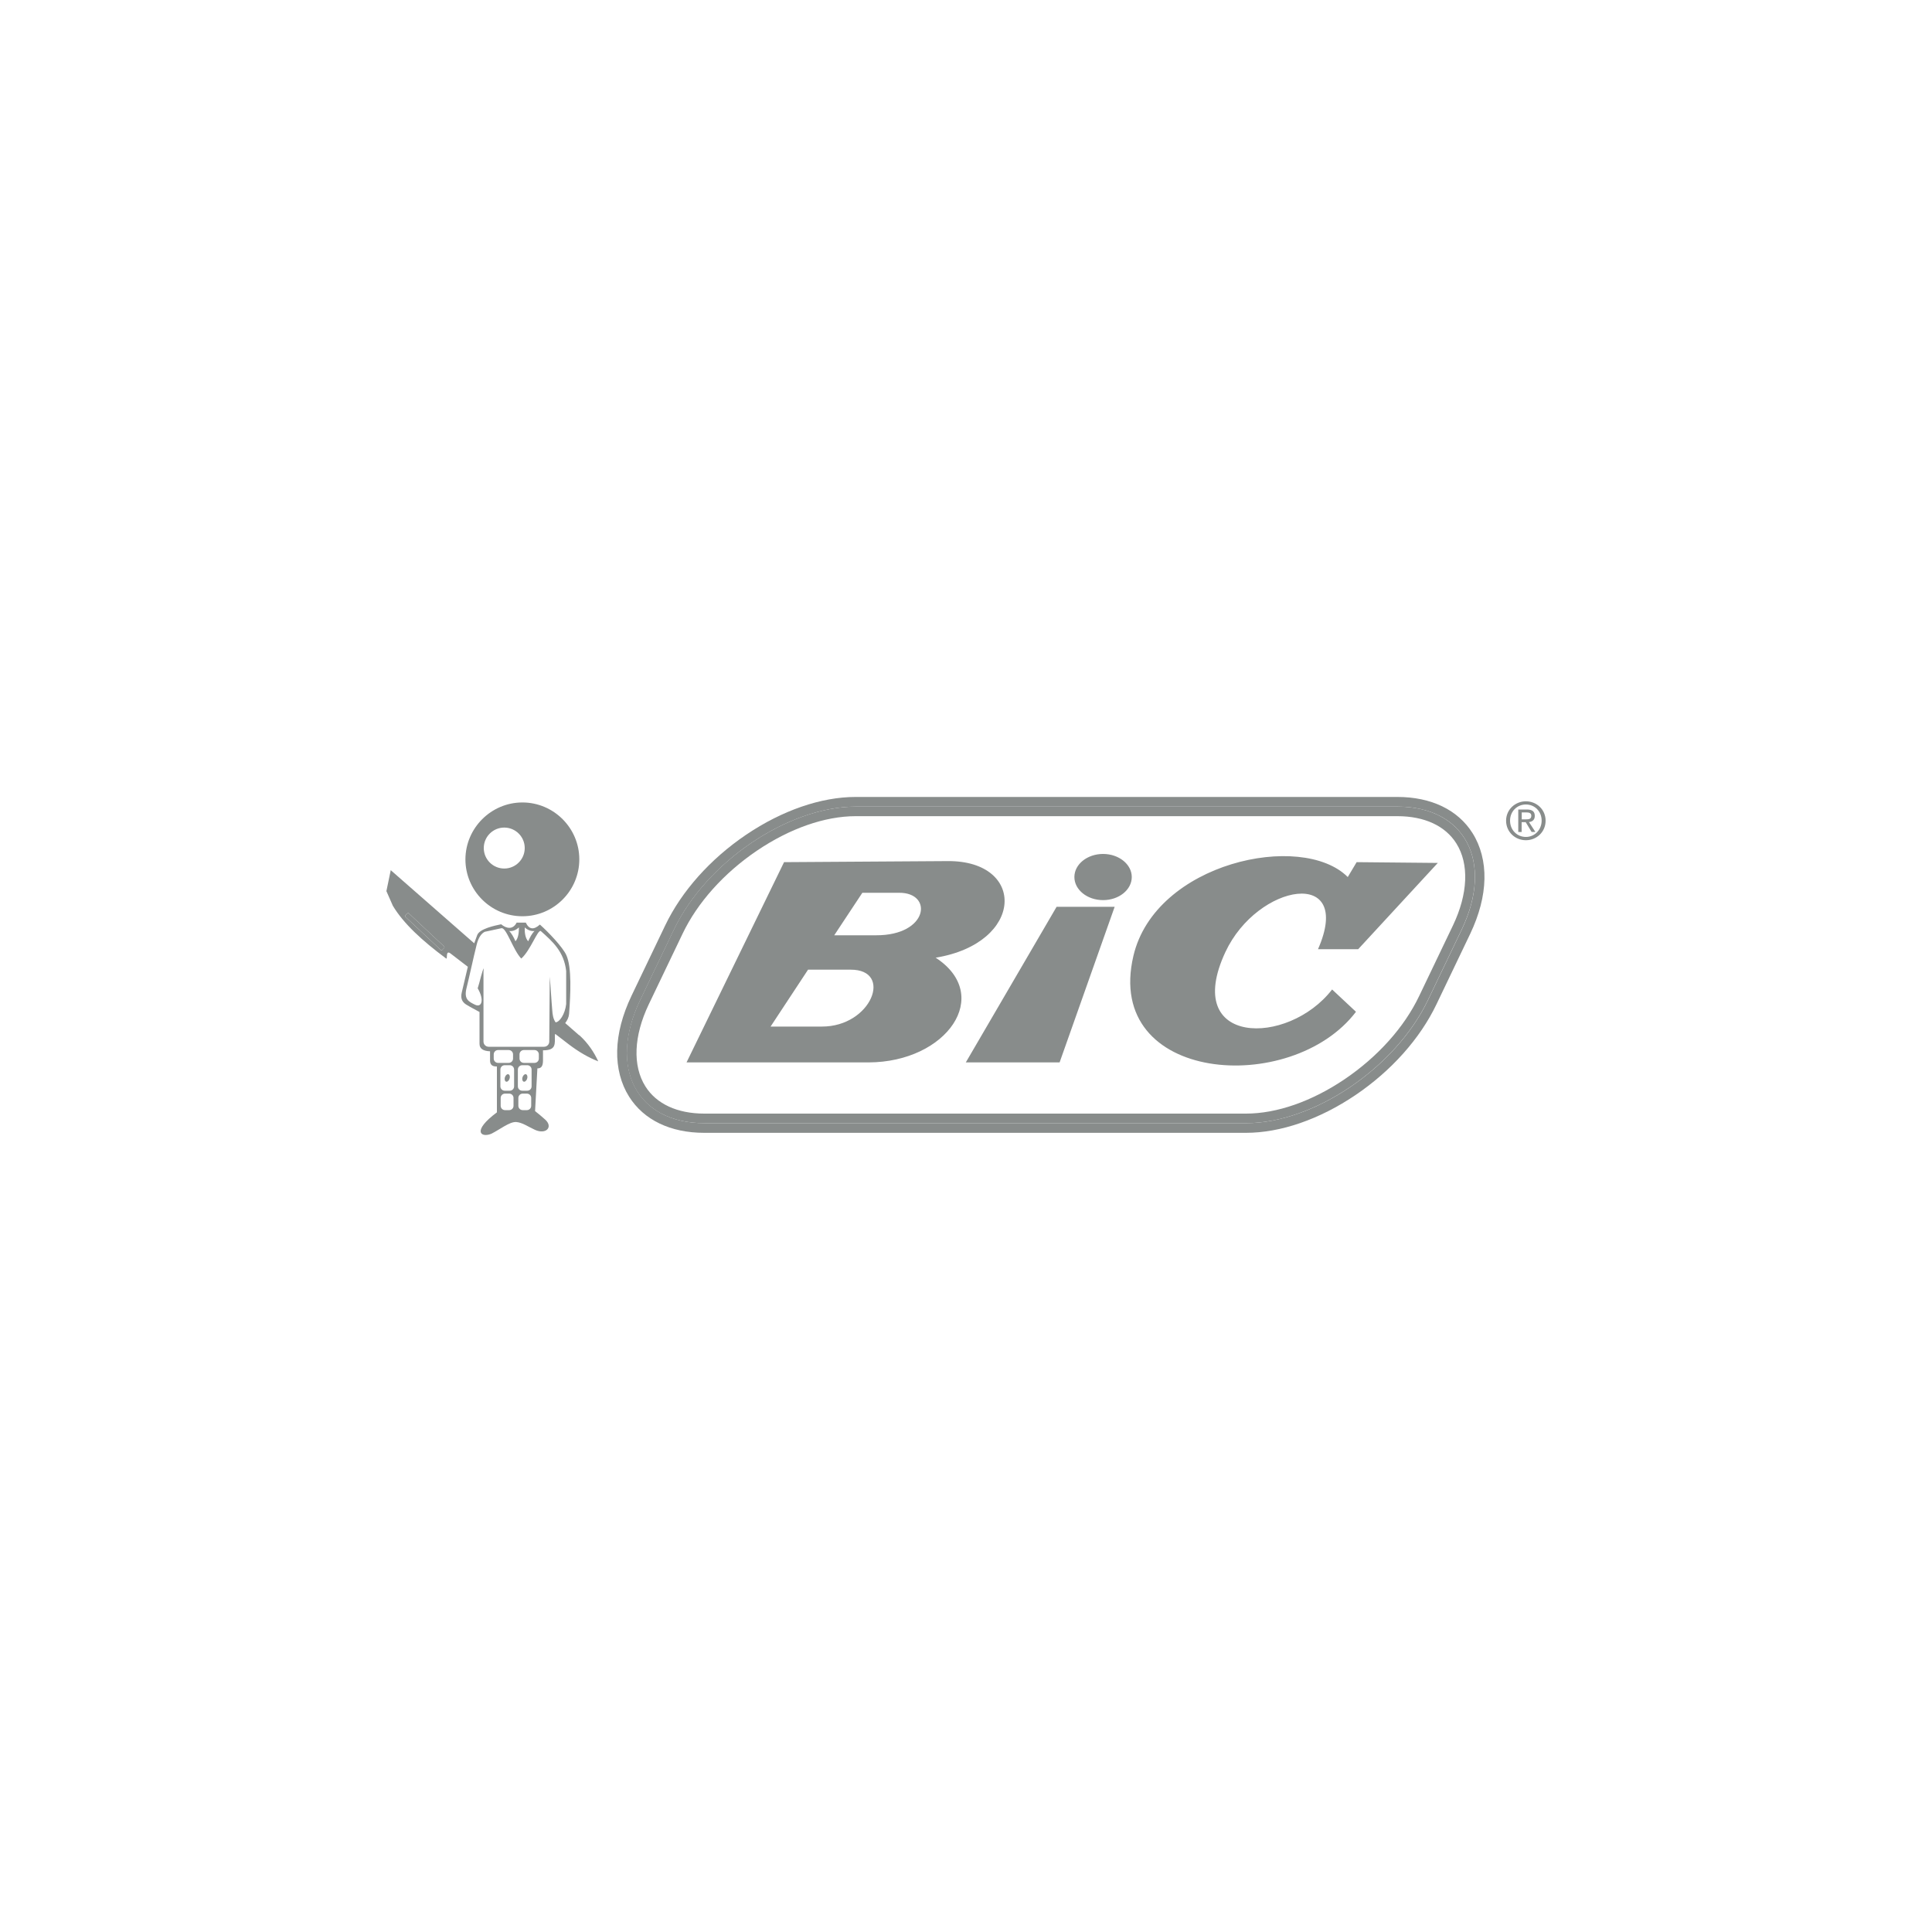 <?xml version="1.0" encoding="UTF-8"?>
<svg id="Layer_1" data-name="Layer 1" xmlns="http://www.w3.org/2000/svg" viewBox="0 0 200 200">
  <defs>
    <style>
      .cls-1 {
        fill-rule: evenodd;
      }

      .cls-1, .cls-2 {
        fill: #888c8b;
        stroke-width: 0px;
      }
    </style>
  </defs>
  <g>
    <path class="cls-2" d="M152.44,86.25c-1.52-2.42-4.29-3.75-7.78-3.75h-56.08c-3.58,0-7.61,1.39-11.34,3.91-3.71,2.51-6.68,5.84-8.38,9.39l-3.5,7.31c-.93,1.96-1.43,3.86-1.47,5.66-.04,1.77.39,3.42,1.23,4.75,1.52,2.42,4.29,3.75,7.78,3.75h56.08c3.58,0,7.61-1.39,11.34-3.91,3.71-2.51,6.68-5.84,8.38-9.39l3.5-7.31c.93-1.96,1.43-3.86,1.47-5.66.04-1.77-.39-3.42-1.23-4.75h0ZM151.32,96.23l-3.5,7.31c-3.35,7-11.82,12.73-18.82,12.73h-56.08c-7,0-9.99-5.73-6.65-12.73l3.5-7.31c3.35-7,11.81-12.73,18.82-12.73h56.08c7,0,9.99,5.73,6.65,12.73h0Z"/>
    <path class="cls-2" d="M144.66,83.5h-56.08c-7,0-15.47,5.73-18.82,12.73l-3.5,7.31c-3.35,7-.36,12.73,6.65,12.73h56.08c7,0,15.47-5.73,18.82-12.73l3.5-7.31c3.35-7,.36-12.73-6.65-12.73h0ZM150.41,95.8l-3.5,7.31c-1.54,3.23-4.28,6.28-7.7,8.6-3.4,2.3-7.03,3.57-10.22,3.57h-56.08c-2.79,0-4.96-1-6.1-2.82-1.34-2.13-1.21-5.22.35-8.49l3.5-7.31c1.54-3.23,4.28-6.28,7.7-8.6,3.4-2.3,7.03-3.57,10.22-3.57h56.08c2.79,0,4.96,1,6.1,2.82,1.34,2.13,1.21,5.22-.35,8.49Z"/>
  </g>
  <path class="cls-2" d="M42.31,94.54s-.1-.03-.13,0l-.22.23h0s-.03.1,0,.13l3.68,3.45s.1.03.13,0l.22-.23s.03-.1,0-.13l-3.68-3.45Z"/>
  <path class="cls-2" d="M59.94,107.16l-1.43-1.25c.22-.29.37-.6.4-.94.15-2.02.3-4.84-.29-6.11-.37-.81-1.82-2.34-2.73-3.15-.64.58-1.12.51-1.46-.2h-.95c-.38.76-1.07.62-1.6.17-.68.14-2.23.46-2.48,1.12-.11.28-.21.56-.31.85l-8.64-7.57-.45,2.17.67,1.52c1.11,1.85,3.07,3.64,5.51,5.45.18.15-.09-.91.44-.53l1.81,1.39c-.2.84-.4,1.73-.63,2.67-.13.55,0,.94.44,1.23.45.28.93.52,1.4.78v3.3c0,.51.39.74,1.09.77v.96c0,.4.21.63.71.61v4.75c-2.62,1.95-1.66,2.64-.61,2.23.86-.41,1.89-1.26,2.59-1.23.65.04,1.27.5,1.96.81,1.14.52,1.91-.29,1.06-1.06-.42-.38-.71-.61-1.05-.88.08-1.47.16-2.95.24-4.42.4,0,.57-.23.58-.78v-1.09c1.39,0,1.23-.65,1.23-1.63.02-.02.04-.04.05-.06l1.43,1.1c.97.73,1.97,1.33,3.01,1.73-.43-.93-1.03-1.86-1.96-2.71h-.03ZM45.99,98.12l-.22.23s-.09.04-.13,0l-3.68-3.45s-.04-.09,0-.13h0l.22-.23s.09-.04.13,0l3.68,3.45s.04.09,0,.13ZM54.31,96c.3.27.63.41,1.02.38-.27.26-.48.67-.65,1.06-.3-.31-.38-.88-.36-1.44h0ZM53.72,96c0,.56-.07,1.13-.36,1.44-.17-.39-.39-.81-.65-1.06.39.04.72-.11,1.02-.38h0ZM51.11,109.58v-.43c0-.25.2-.45.45-.45h1.1c.25,0,.45.2.45.45v.43c0,.25-.2.45-.45.45h-1.1c-.25,0-.45-.2-.45-.45ZM53.16,114.47c0,.25-.2.45-.45.45h-.43c-.25,0-.45-.2-.45-.45v-.81c0-.25.2-.45.45-.45h.43c.25,0,.45.2.45.45v.81ZM53.22,112.46c0,.25-.2.45-.45.45h-.52c-.25,0-.45-.2-.45-.45v-1.74c0-.25.2-.45.45-.45h.52c.25,0,.45.2.45.45v1.74ZM54.99,114.47c0,.25-.2.45-.45.45h-.43c-.25,0-.45-.2-.45-.45v-.81c0-.25.2-.45.45-.45h.43c.25,0,.45.2.45.45v.81ZM55.03,112.46c0,.25-.2.45-.45.45h-.52c-.25,0-.45-.2-.45-.45v-1.74c0-.25.2-.45.45-.45h.52c.25,0,.45.2.45.45v1.74ZM55.78,109.58c0,.25-.2.45-.45.45h-1.1c-.25,0-.45-.2-.45-.45v-.43c0-.25.2-.45.45-.45h1.1c.25,0,.45.2.45.45v.43ZM57.52,105.84c-.26-.37-.32-.81-.35-1.26-.09-.96-.17-2.51-.26-3.47h0l-.05,6.71c0,.3-.24.54-.54.54h-5.73c-.3,0-.54-.24-.54-.54v-7.23c.02-.32.07-.52-.09-.08-.27.87-.24.93-.51,1.8.71,1.2.42,2.03-.27,1.7-.64-.31-1.14-.55-.91-1.62.37-1.5.7-3.11,1.08-4.62.17-.7.48-1.14.83-1.31l1.72-.37c.51-.13,1.2,2.24,2.06,3.14.95-.83,1.7-3.02,2.02-2.85,1.23,1.09,2.4,2.12,2.63,4.14v3.42c-.12,1.06-.69,1.86-1.08,1.89h-.01Z"/>
  <path class="cls-2" d="M54.08,94.85c3.25,0,5.89-2.65,5.89-5.89s-2.65-5.89-5.89-5.89-5.89,2.65-5.9,5.89c0,3.25,2.65,5.89,5.9,5.89ZM52.2,85.67c1.17,0,2.12.95,2.12,2.12s-.95,2.12-2.12,2.12-2.12-.95-2.12-2.12.95-2.12,2.12-2.12Z"/>
  <path class="cls-2" d="M52.58,111.2c-.14,0-.29.18-.33.39s.05.39.19.39.29-.18.33-.39c.04-.22-.05-.39-.19-.39Z"/>
  <path class="cls-2" d="M54.4,111.2c-.14,0-.29.18-.33.39s.05.39.19.39.29-.18.33-.39-.05-.39-.19-.39Z"/>
  <path class="cls-1" d="M81.17,89.24l-10.1,20.74h18.84c8.11-.02,12.92-6.95,6.95-10.84,9.21-1.52,9.37-10.05,1.26-10l-16.95.11h0ZM89.27,92.42l-2.91,4.4h4.33c5.42.02,5.94-4.42,2.39-4.4h-3.82.01ZM83.65,100.38l-3.88,5.89h5.3c5.16.02,7.43-5.91,2.98-5.89h-4.4ZM99.98,109.98l9.4-16.11h6.01l-5.7,16.11h-9.71ZM114.19,88.4c1.63,0,2.97,1.07,2.97,2.39s-1.33,2.39-2.97,2.39-2.97-1.07-2.97-2.39,1.33-2.39,2.97-2.39ZM148.85,89.32l-8.25,8.94h-4.16c3.74-8.52-6.25-6.86-9.59.3-4.53,9.71,6.47,9.8,11.05,3.87l2.47,2.31c-6.67,8.78-26.13,7.39-23.04-5.79,2.27-9.66,17.42-12.92,22.19-8.16l.92-1.54,8.4.08h.01Z"/>
  <path class="cls-2" d="M157.96,86.98c1.1,0,2.04-.85,2.04-2.02s-.94-2.01-2.04-2.01-2.05.85-2.05,2.01.94,2.02,2.05,2.02ZM156.32,84.95c0-.95.72-1.67,1.64-1.67s1.63.72,1.63,1.67-.72,1.69-1.63,1.69-1.64-.71-1.64-1.69ZM157.53,85.11h.41l.61,1.01h.39l-.66-1.02c.34-.04.6-.22.6-.64,0-.46-.27-.66-.82-.66h-.89v2.33h.35v-1.01h0ZM157.53,84.82v-.72h.48c.25,0,.51.05.51.34,0,.36-.27.38-.57.38h-.42,0Z"/>
</svg>